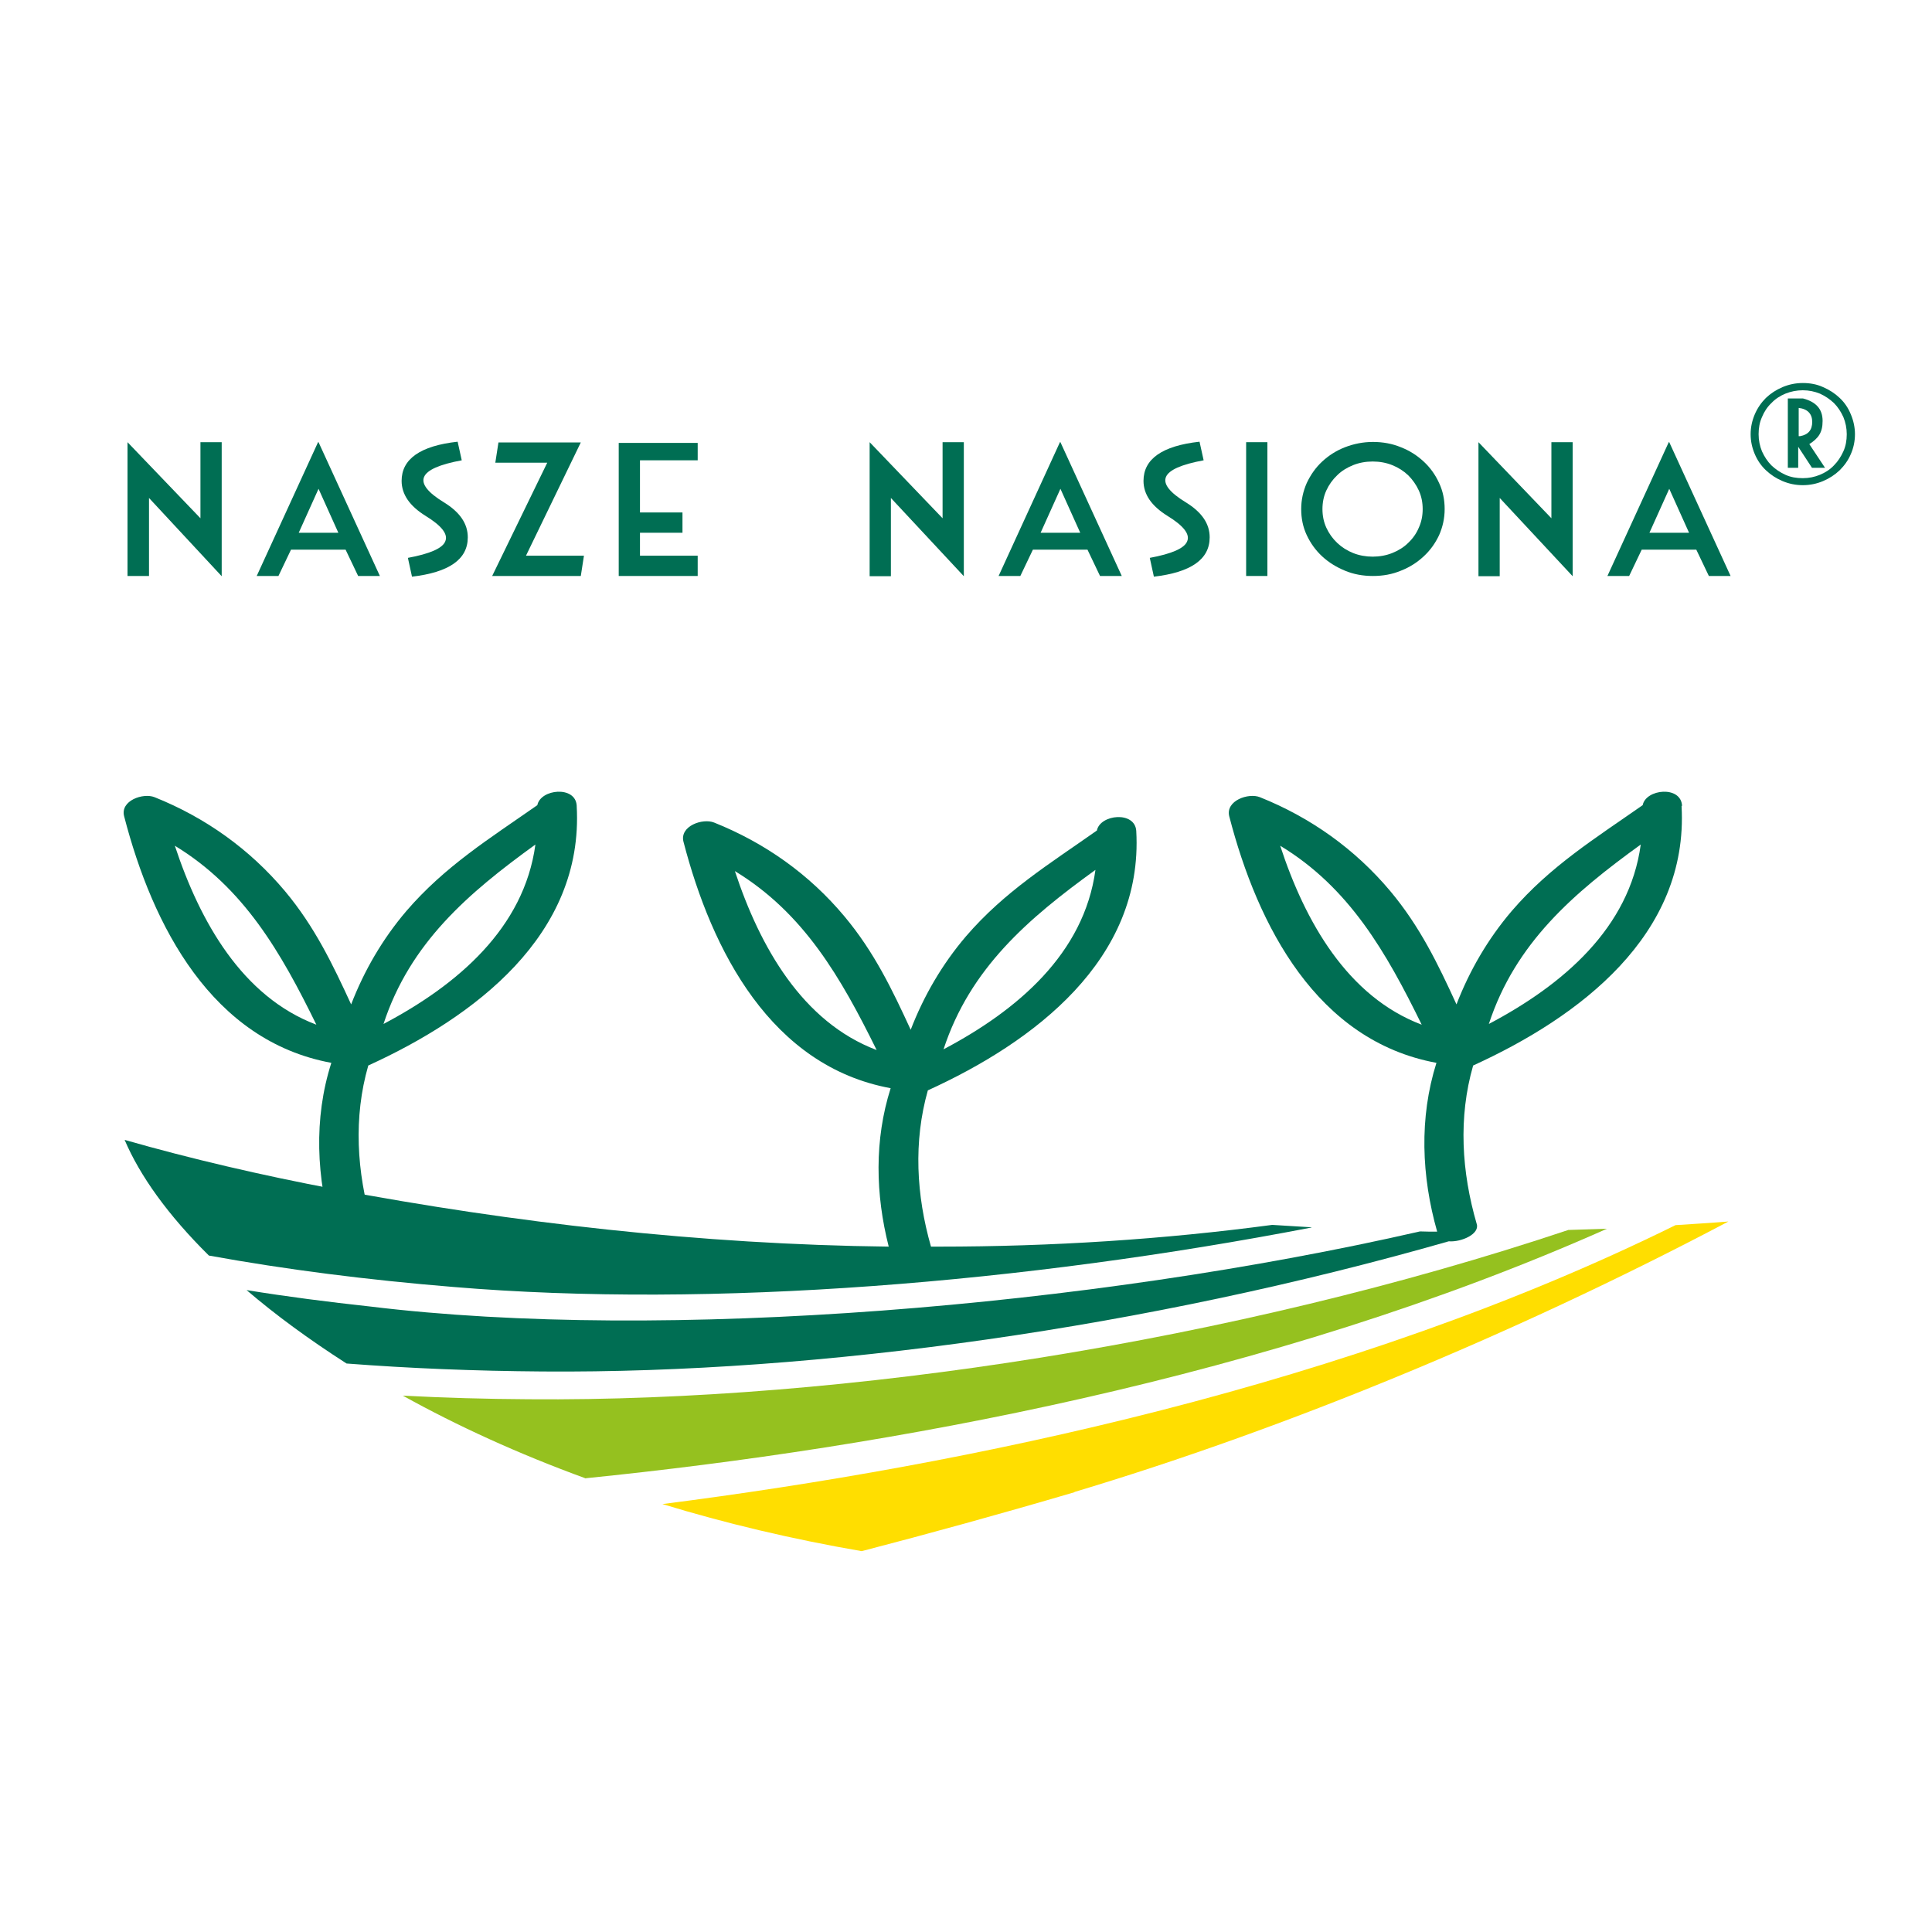 <?xml version="1.0" encoding="UTF-8"?>
<svg id="Layer_1" xmlns="http://www.w3.org/2000/svg" version="1.1" viewBox="0 0 800 800">
  <!-- Generator: Adobe Illustrator 29.2.1, SVG Export Plug-In . SVG Version: 2.1.0 Build 116)  -->
  <defs>
    <style>
      .st0 {
        fill: #ffde00;
      }

      .st1 {
        fill: #006e53;
      }

      .st2 {
        fill: #95c11f;
      }
    </style>
  </defs>
  <path class="st2" d="M242.6,612.1c124.6-12.6,283.5-41.3,422.8-103.3-5.3.2-10.6.3-16,.5-138.5,46.3-299.9,71.2-430.5,70.1-17.8-.1-35.1-.6-52.1-1.5,22.3,12.4,47.8,24.1,75.8,34.3Z"/>
  <path class="st0" d="M444.9,617.8c85-25.5,180.1-64.1,270.8-112-7.3.6-14.4,1-21.9,1.5-134.8,66.6-293.5,99.4-419.5,115.5,25.8,7.9,53.5,14.5,82.5,19.5,28.1-7.3,57.5-15.4,88.1-24.4"/>
  <path class="st1" d="M304.3,360.7c28.6,17.4,43.9,44.1,58.7,74.1-30.7-11.6-48.3-42.6-58.7-74.1ZM453.6,360.2c-4.7,34.6-32.2,58.1-62.9,74.3,11-33.6,35.1-54.2,62.9-74.3ZM543.1,508.2c-5.5-.3-10.8-.7-16.3-1-44.9,6-91.3,9-138.1,9h-3.2c-6.1-21.3-7.3-43.5-1.3-64.7,43.9-20,89.3-54.1,86.3-107.4-.5-8.4-15-6.9-16.3-.2-19.6,13.8-38.3,25.3-54.2,43.8-9.9,11.6-17.5,24.7-22.9,38.7-7.6-16.5-15.1-32.2-27.4-46.9-14.6-17.5-33-30.5-54-38.9-4.7-1.9-14.3,1.4-12.7,7.9,11.8,45.5,36.4,93,85.8,102.1-6.8,21.4-6.3,44-.8,65.6-77.7-.9-155.6-9.9-229.4-23.8-30.6-5.8-59.7-12.6-87-20.4,6.3,14.8,17.9,31.1,34.9,47.9,31.9,5.8,65.7,10.1,101.2,13,107.3,9,237.1-1.8,355.3-24.6h0Z"/>
  <path class="st1" d="M530.1,350.2c28.6,17.3,43.9,44.1,58.6,74.1-30.7-11.6-48.3-42.6-58.6-74.1ZM679.4,349.7c-4.7,34.6-32.2,58.1-62.9,74.3,11-33.6,35.1-54.2,62.9-74.3ZM696.5,333.6c-.5-8.4-15-6.9-16.3-.2-19.6,13.7-38.3,25.3-54.2,43.8-9.9,11.6-17.5,24.7-22.9,38.7-7.6-16.6-15.1-32.2-27.4-46.9-14.6-17.4-33-30.5-54-38.9-4.7-1.9-14.3,1.4-12.7,7.9,11.8,45.6,36.4,93,85.8,102.1-7.2,22.8-6.2,47,.3,69.9-2.4,0-4.7,0-7.1-.1-136.4,31.2-313.2,45.9-434.7,31.1-17.5-1.9-34.6-4.1-51.2-6.8,11.9,10.2,25.8,20.4,41.4,30.4,26,2,53.1,3.1,81.1,3.3,114.9.9,250.9-18.3,375.3-53.9,5.2.4,12.8-3,11.6-7.1-6.3-21.6-7.7-44.2-1.5-65.7,43.9-20,89.3-54,86.3-107.4h0Z"/>
  <path class="st1" d="M72.4,350.2c28.6,17.4,43.9,44.1,58.6,74.1-30.7-11.6-48.2-42.6-58.6-74.1ZM221.7,349.7c-4.7,34.6-32.2,58.1-62.9,74.3,11-33.6,35.1-54.2,62.9-74.3ZM238.8,333.6c-.5-8.4-15-6.9-16.3-.2-19.6,13.7-38.3,25.3-54.2,43.8-9.9,11.6-17.5,24.7-22.9,38.7-7.6-16.5-15.1-32.2-27.4-46.9-14.6-17.4-33-30.5-54-38.9-4.7-1.9-14.3,1.4-12.6,7.9,11.8,45.6,36.4,93,85.8,102.1-7.4,23.1-6.2,47.8.7,71.1,1.7,5.9,17.8,1.5,16.1-4.3-6.3-21.6-7.7-44.2-1.5-65.7,43.9-20,89.3-54,86.3-107.4h0Z"/>
  <polygon class="st1" points="52.8 183.1 83 214.6 83 183.1 91.8 183.1 91.8 238.6 61.7 206.2 61.7 238.5 52.8 238.5 52.8 183.1"/>
  <path class="st1" d="M123.7,220.6h16.4l-8.2-18.2-8.2,18.2ZM131.9,183.1l25.4,55.4h-9l-5.2-10.9h-22.6l-5.2,10.9h-9l25.4-55.4h0Z"/>
  <path class="st1" d="M170.6,238.8l-1.7-7.8c9.2-1.7,14.4-4,15.5-6.9,1.2-2.9-1.5-6.4-8.2-10.5-6.6-4.1-9.9-8.9-9.9-14.5,0-9,7.7-14.5,23.2-16.2l1.7,7.7c-9.2,1.7-14.4,4-15.6,6.9-1.2,2.9,1.5,6.4,8.2,10.5s9.9,8.9,9.9,14.5c0,9.1-7.7,14.5-23.2,16.3Z"/>
  <polygon class="st1" points="206.4 183.2 240.5 183.2 217.8 230.1 241.8 230.1 240.5 238.5 203.8 238.5 226.6 191.6 205.1 191.6 206.4 183.2"/>
  <polygon class="st1" points="256.2 183.4 288.9 183.4 288.9 190.6 265 190.6 265 212.2 282.6 212.2 282.6 220.6 265 220.6 265 230.1 288.9 230.1 288.9 238.5 256.2 238.5 256.2 183.4"/>
  <polygon class="st1" points="360.1 183.1 390.3 214.6 390.3 183.1 399.1 183.1 399.1 238.6 368.9 206.2 368.9 238.6 360.1 238.6 360.1 183.1"/>
  <path class="st1" d="M430.9,220.6h16.4l-8.2-18.2-8.2,18.2ZM439.1,183.1l25.4,55.4h-9l-5.2-10.9h-22.6l-5.2,10.9h-9l25.4-55.4h0Z"/>
  <path class="st1" d="M477.8,238.8l-1.7-7.8c9.2-1.7,14.4-4,15.5-6.9,1.2-2.9-1.5-6.4-8.2-10.5-6.6-4.1-9.9-8.9-9.9-14.5,0-9,7.7-14.5,23.2-16.2l1.7,7.7c-9.2,1.7-14.4,4-15.6,6.9s1.5,6.4,8.2,10.5,9.9,8.9,9.9,14.5c0,9.1-7.7,14.5-23.2,16.3Z"/>
  <rect class="st1" x="516" y="183.1" width="8.8" height="55.4"/>
  <path class="st1" d="M547.6,210.8c0,2.7.5,5.3,1.6,7.7,1.1,2.4,2.6,4.5,4.5,6.3,1.9,1.8,4.1,3.2,6.6,4.2,2.5,1,5.3,1.5,8.1,1.5s5.6-.5,8.1-1.5c2.5-1,4.8-2.4,6.6-4.2,1.9-1.8,3.4-3.9,4.4-6.3,1.1-2.4,1.6-5,1.6-7.7s-.5-5.3-1.6-7.7c-1.1-2.4-2.6-4.5-4.4-6.3-1.9-1.8-4.1-3.2-6.6-4.2-2.5-1-5.2-1.5-8.1-1.5s-5.6.5-8.1,1.5c-2.5,1-4.8,2.4-6.6,4.2-1.9,1.8-3.4,3.9-4.5,6.3-1.1,2.4-1.6,5-1.6,7.7ZM598.2,210.8c0,3.8-.8,7.4-2.3,10.8-1.6,3.4-3.7,6.3-6.4,8.8s-5.8,4.5-9.4,5.9c-3.6,1.5-7.4,2.2-11.6,2.2s-8-.7-11.6-2.2c-3.6-1.5-6.7-3.4-9.4-5.9s-4.8-5.4-6.4-8.8c-1.6-3.4-2.3-7-2.3-10.8s.8-7.4,2.3-10.8c1.6-3.4,3.7-6.4,6.4-8.9s5.8-4.5,9.4-5.9c3.6-1.4,7.5-2.2,11.6-2.2s8,.7,11.6,2.2c3.6,1.4,6.7,3.4,9.4,5.9s4.8,5.4,6.4,8.9c1.6,3.4,2.3,7,2.3,10.8Z"/>
  <polygon class="st1" points="612.2 183.1 642.4 214.6 642.4 183.1 651.2 183.1 651.2 238.6 621 206.2 621 238.6 612.2 238.6 612.2 183.1"/>
  <path class="st1" d="M683,220.6h16.4l-8.2-18.2-8.2,18.2ZM691.2,183.1l25.4,55.4h-9l-5.2-10.9h-22.6l-5.2,10.9h-9l25.4-55.4h0Z"/>
  <path class="st1" d="M744.8,168.8v11.8h.6c3.4-.6,5-2.6,5-5.9s-1.9-5.4-5.7-5.8h0ZM740.4,165h6.2c5.4,1.4,8.1,4.4,8.1,9.3s-1.8,7.2-5.5,9.6l6.5,9.8h-5.4l-5.7-8.7v8.7h-4.3v-28.7h0ZM728.2,179.8c0,2.5.5,4.9,1.4,7.1,1,2.2,2.3,4.2,3.9,5.8,1.7,1.6,3.6,2.9,5.8,3.9,2.2,1,4.6,1.4,7.2,1.4s4.9-.5,7.1-1.4c2.2-.9,4.2-2.2,5.8-3.9,1.6-1.6,2.9-3.6,3.9-5.8,1-2.2,1.4-4.6,1.4-7.1s-.5-4.9-1.4-7.1c-1-2.2-2.3-4.2-3.9-5.8-1.7-1.6-3.6-2.9-5.8-3.9-2.2-.9-4.6-1.4-7.1-1.4s-5,.5-7.2,1.4c-2.2.9-4.2,2.2-5.8,3.9-1.7,1.6-3,3.6-3.9,5.8-1,2.2-1.4,4.6-1.4,7.1ZM768.1,179.8c0,2.9-.6,5.7-1.7,8.2-1.1,2.6-2.7,4.8-4.6,6.7-2,1.9-4.3,3.4-6.9,4.5-2.6,1.1-5.4,1.7-8.4,1.7s-5.8-.6-8.4-1.7c-2.6-1.1-4.9-2.6-6.9-4.5-2-1.9-3.5-4.1-4.6-6.7s-1.7-5.3-1.7-8.2.6-5.6,1.7-8.2c1.1-2.6,2.7-4.9,4.6-6.8,2-1.9,4.3-3.4,6.9-4.5,2.6-1.1,5.4-1.7,8.4-1.7s5.8.5,8.4,1.7c2.6,1.1,4.9,2.6,6.9,4.5,2,1.9,3.5,4.1,4.6,6.8,1.1,2.6,1.7,5.4,1.7,8.2Z"/>
</svg>